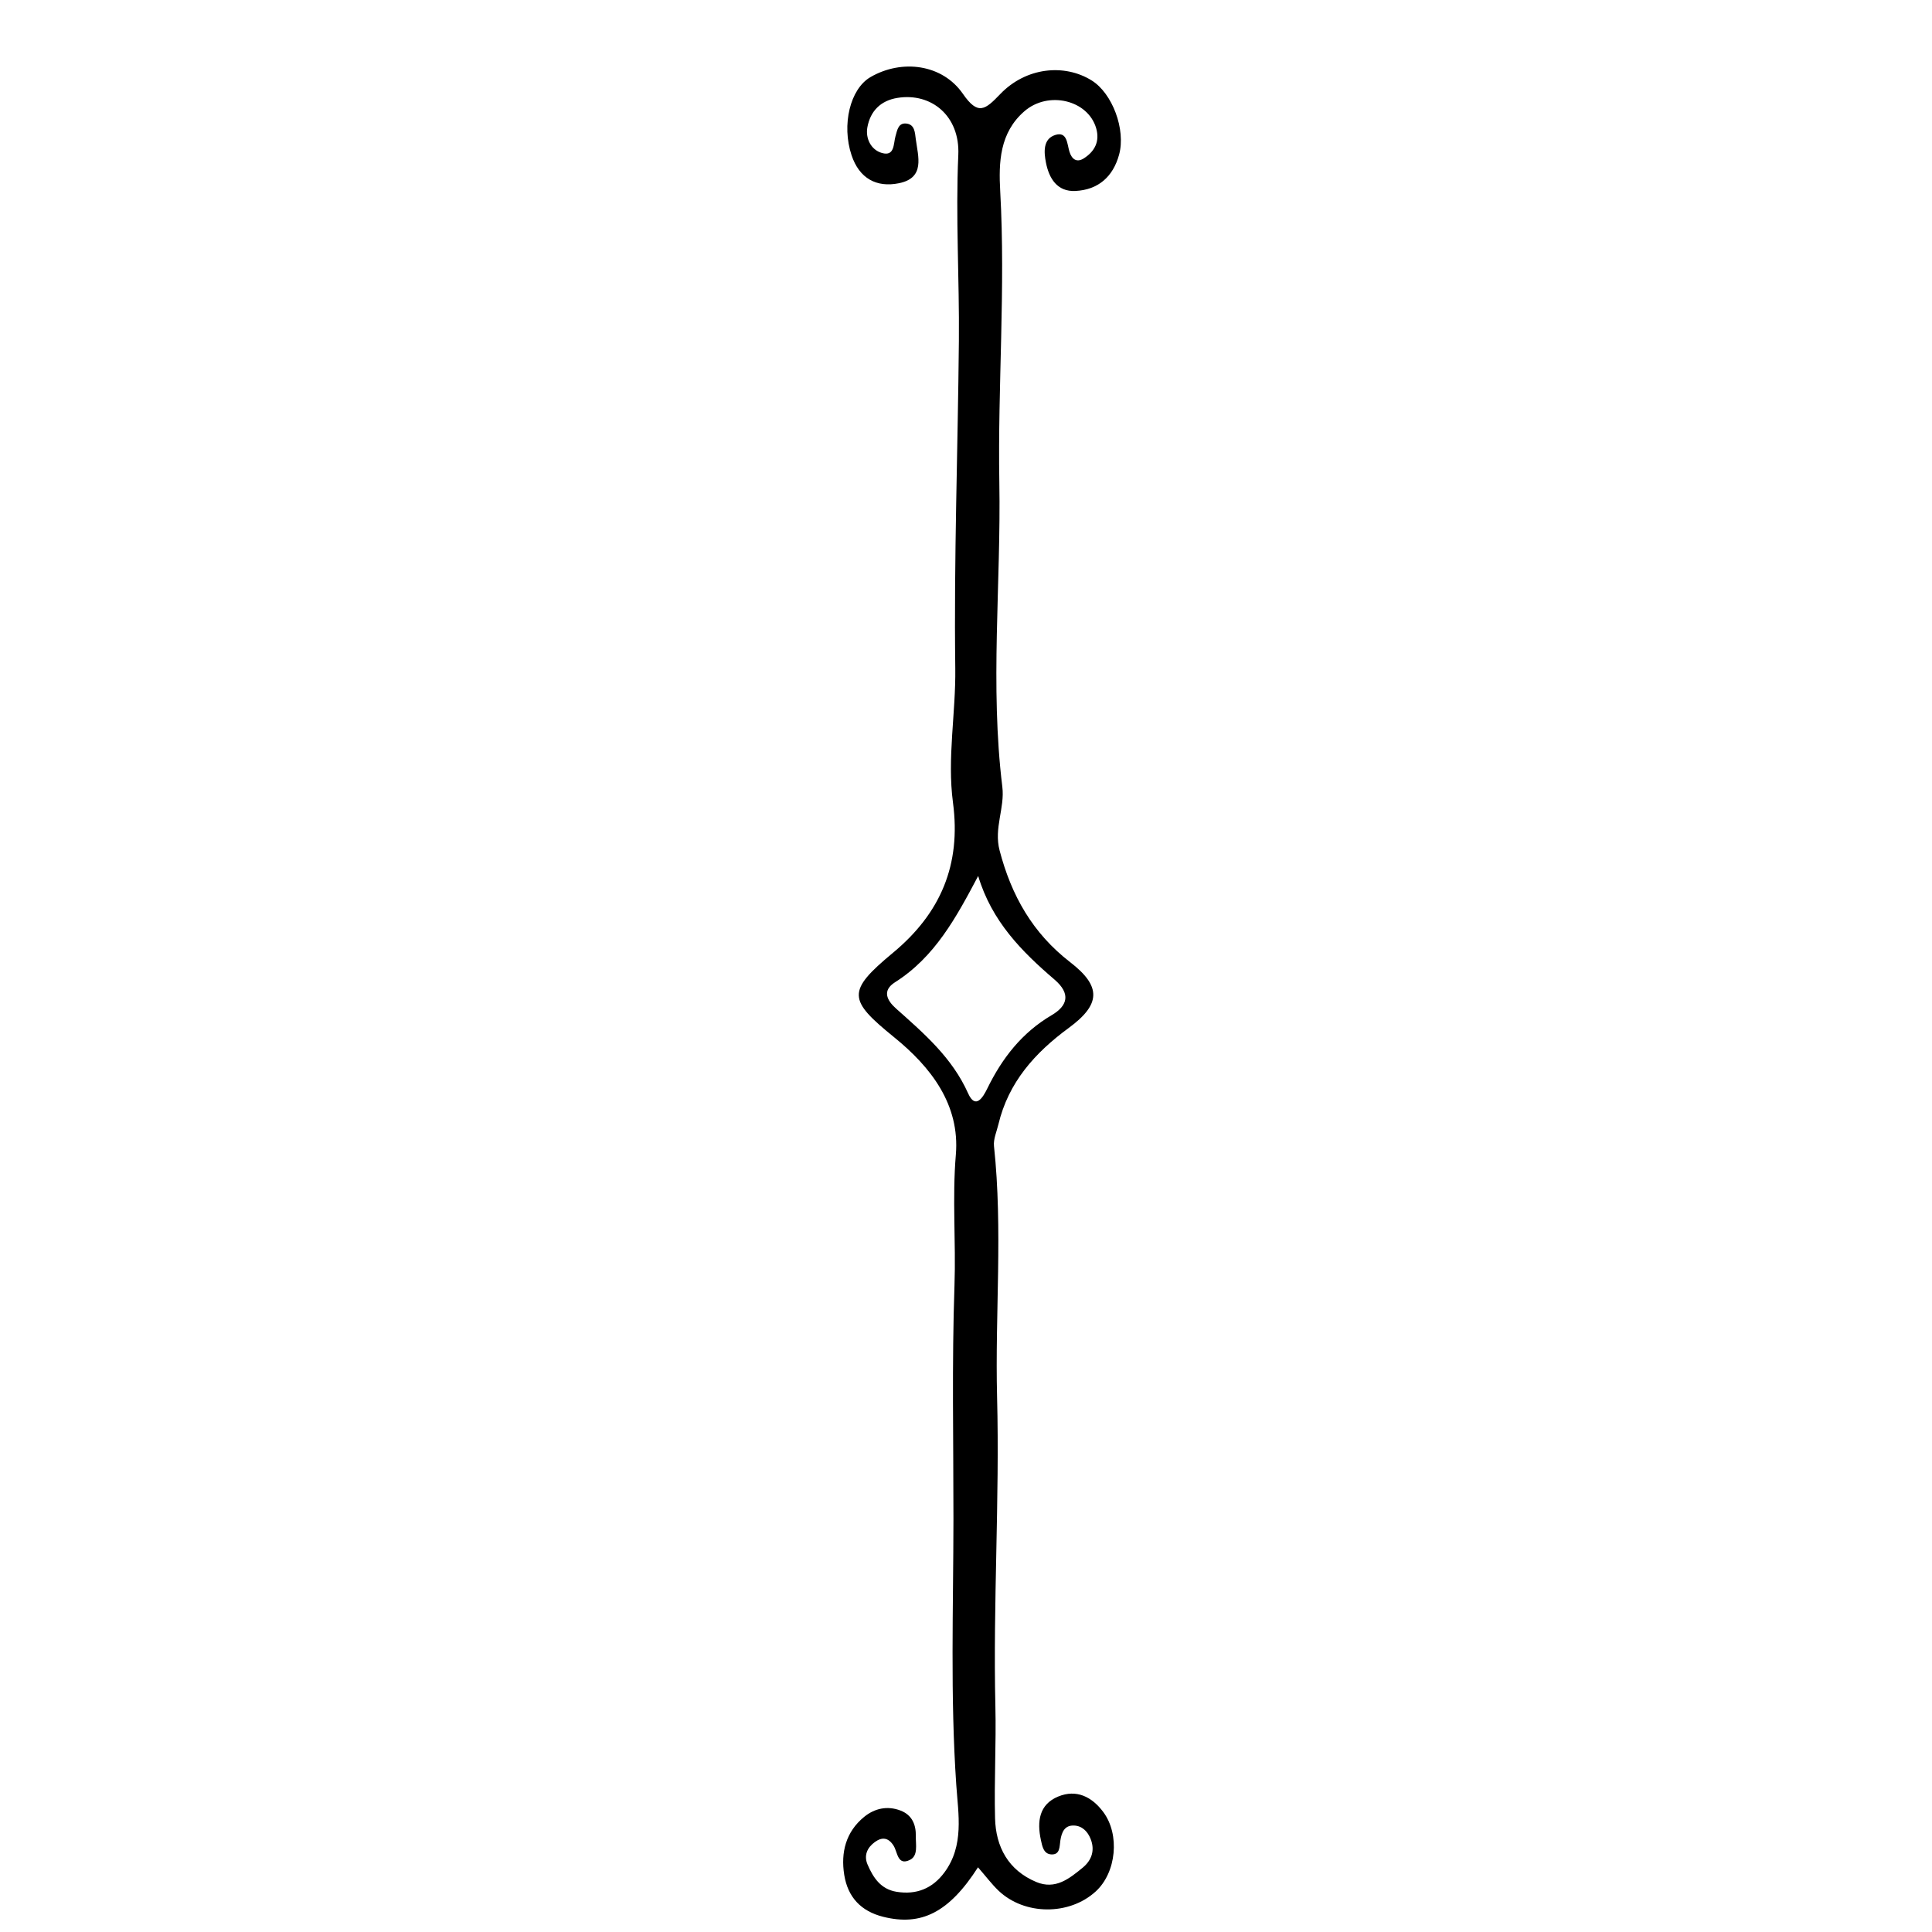 <?xml version="1.0" encoding="iso-8859-1"?>
<!-- Generator: Adobe Illustrator 16.0.0, SVG Export Plug-In . SVG Version: 6.00 Build 0)  -->
<!DOCTYPE svg PUBLIC "-//W3C//DTD SVG 1.1//EN" "http://www.w3.org/Graphics/SVG/1.1/DTD/svg11.dtd">
<svg version="1.1" id="Layer_1" xmlns="http://www.w3.org/2000/svg" xmlns:xlink="http://www.w3.org/1999/xlink" x="0px" y="0px"
	 width="300px" height="300px" viewBox="0 0 300 300" style="enable-background:new 0 0 300 300;" xml:space="preserve">
<g>
	<g>
		<path style="fill:none;" d="M151,301c-48.833,0-97.667-0.034-146.5,0.083c-2.983,0.008-3.584-0.601-3.582-3.583
			c0.099-97.667,0.099-195.333,0-293C0.916,1.519,1.518,0.915,4.5,0.918c97.667,0.1,195.333,0.1,293,0
			c2.981-0.003,3.585,0.6,3.582,3.582c-0.1,97.666-0.1,195.333,0,293c0.003,2.981-0.599,3.591-3.582,3.583
			C248.667,300.966,199.833,301,151,301z M151.863,289.954c1.245,1.426,2.134,2.623,3.199,3.634
			c4.042,3.836,10.974,3.863,15.075,0.122c3.226-2.941,3.794-8.854,1.171-12.358c-1.778-2.376-4.166-3.543-6.976-2.394
			c-2.983,1.222-3.317,3.885-2.702,6.745c0.212,0.986,0.423,2.174,1.601,2.246c1.411,0.088,1.277-1.232,1.428-2.178
			c0.198-1.242,0.63-2.356,2.106-2.305c1.282,0.045,2.129,0.929,2.585,2.069c0.708,1.769,0.18,3.321-1.23,4.478
			c-2.077,1.703-4.242,3.46-7.202,2.222c-4.355-1.823-6.286-5.459-6.403-9.888c-0.152-5.782,0.187-11.559,0.051-17.37
			c-0.373-16.006,0.672-32.047,0.264-48.051c-0.331-12.985,0.909-25.985-0.48-38.953c-0.117-1.089,0.416-2.256,0.683-3.378
			c1.55-6.519,5.646-11.107,10.924-14.98c4.998-3.668,5.085-6.454,0.226-10.207c-5.832-4.503-9.129-10.339-10.966-17.364
			c-0.908-3.472,0.831-6.584,0.429-9.858c-1.936-15.738-0.193-31.509-0.466-47.262c-0.26-15.068,0.977-30.135,0.137-45.216
			c-0.251-4.504-0.098-9.099,3.76-12.44c3.708-3.211,9.856-1.747,11.136,2.632c0.6,2.056-0.223,3.611-1.912,4.688
			c-1.097,0.699-1.86,0.157-2.232-1.029c-0.375-1.192-0.322-3.184-2.189-2.607c-1.934,0.597-1.785,2.66-1.465,4.287
			c0.482,2.455,1.739,4.552,4.575,4.413c3.532-0.173,5.85-2.2,6.787-5.643c1.063-3.902-1.045-9.521-4.263-11.521
			c-4.259-2.647-10.214-2.032-14.195,2.117c-2.337,2.435-3.437,3.378-5.802-0.044c-3.174-4.592-9.45-5.421-14.337-2.597
			c-3.169,1.832-4.517,7.409-2.95,12.128c1.196,3.602,3.866,5.07,7.37,4.355c4.091-0.834,2.962-4.117,2.602-6.876
			c-0.126-0.969-0.156-2.195-1.384-2.378c-1.314-0.195-1.492,0.989-1.761,1.948c-0.333,1.184-0.112,3.167-2.089,2.617
			c-1.733-0.482-2.599-2.289-2.275-4.019c0.459-2.45,2.003-4.109,4.666-4.54c5.283-0.854,9.721,2.823,9.45,8.849
			c-0.433,9.639,0.178,19.247,0.09,28.866c-0.155,16.944-0.781,33.892-0.56,50.829c0.091,6.99-1.279,13.961-0.357,20.882
			c1.285,9.655-1.921,17.183-9.312,23.316c-7.233,6.003-6.987,7.304,0.178,13.122c5.712,4.638,10.234,10.453,9.579,18.242
			c-0.571,6.789,0.023,13.524-0.21,20.287c-0.416,12.078-0.153,24.179-0.162,36.271c-0.01,13.773-0.503,27.545,0.441,41.318
			c0.312,4.545,1.24,9.39-1.833,13.552c-1.847,2.501-4.333,3.524-7.436,3.022c-2.465-0.399-3.634-2.198-4.507-4.229
			c-0.604-1.405-0.066-2.627,1.134-3.499c1.145-0.831,2.126-0.688,2.919,0.591c0.616,0.992,0.591,3.13,2.518,2.187
			c1.312-0.643,0.896-2.368,0.922-3.669c0.037-1.803-0.577-3.307-2.378-3.997c-2.049-0.784-4.031-0.337-5.646,0.983
			c-2.836,2.317-3.651,5.509-3.093,9.002c0.551,3.45,2.584,5.646,6.055,6.514C143.037,299.11,147.346,296.995,151.863,289.954z"/>
		<path style="fill-rule:evenodd;clip-rule:evenodd;" d="M151.863,289.954c-4.517,7.041-8.826,9.156-14.716,7.686
			c-3.471-0.867-5.503-3.063-6.055-6.514c-0.558-3.493,0.256-6.685,3.093-9.002c1.616-1.32,3.597-1.768,5.646-0.983
			c1.802,0.69,2.415,2.194,2.378,3.997c-0.026,1.301,0.391,3.026-0.922,3.669c-1.927,0.943-1.902-1.194-2.518-2.187
			c-0.793-1.278-1.775-1.422-2.919-0.591c-1.201,0.872-1.738,2.094-1.134,3.499c0.873,2.031,2.042,3.83,4.507,4.229
			c3.102,0.502,5.589-0.521,7.436-3.022c3.072-4.162,2.145-9.007,1.833-13.552c-0.944-13.773-0.452-27.545-0.441-41.318
			c0.009-12.092-0.254-24.192,0.162-36.271c0.233-6.763-0.361-13.498,0.21-20.287c0.655-7.789-3.866-13.604-9.579-18.242
			c-7.165-5.818-7.411-7.119-0.178-13.122c7.39-6.134,10.597-13.661,9.312-23.316c-0.921-6.921,0.449-13.892,0.357-20.882
			c-0.221-16.938,0.404-33.885,0.56-50.829c0.088-9.619-0.523-19.228-0.09-28.866c0.271-6.025-4.167-9.702-9.45-8.849
			c-2.663,0.431-4.207,2.09-4.666,4.54c-0.324,1.729,0.542,3.536,2.275,4.019c1.977,0.55,1.756-1.434,2.089-2.617
			c0.27-0.959,0.447-2.144,1.761-1.948c1.228,0.183,1.257,1.409,1.384,2.378c0.361,2.759,1.489,6.042-2.602,6.876
			c-3.504,0.715-6.174-0.754-7.37-4.355c-1.567-4.719-0.219-10.296,2.95-12.128c4.887-2.824,11.163-1.995,14.337,2.597
			c2.366,3.422,3.465,2.479,5.802,0.044c3.981-4.149,9.937-4.765,14.195-2.117c3.218,2,5.326,7.618,4.263,11.521
			c-0.938,3.442-3.255,5.47-6.787,5.643c-2.836,0.139-4.093-1.958-4.575-4.413c-0.32-1.627-0.469-3.69,1.465-4.287
			c1.867-0.576,1.814,1.415,2.189,2.607c0.372,1.187,1.136,1.729,2.232,1.029c1.689-1.077,2.512-2.633,1.912-4.688
			c-1.279-4.379-7.428-5.843-11.136-2.632c-3.857,3.342-4.011,7.937-3.76,12.44c0.84,15.081-0.396,30.147-0.137,45.216
			c0.272,15.753-1.47,31.523,0.466,47.262c0.402,3.274-1.337,6.387-0.429,9.858c1.837,7.025,5.134,12.861,10.966,17.364
			c4.859,3.753,4.772,6.539-0.226,10.207c-5.277,3.873-9.374,8.462-10.924,14.98c-0.267,1.122-0.8,2.289-0.683,3.378
			c1.39,12.968,0.149,25.968,0.48,38.953c0.408,16.004-0.637,32.045-0.264,48.051c0.136,5.812-0.203,11.588-0.051,17.37
			c0.117,4.429,2.048,8.064,6.403,9.888c2.96,1.238,5.125-0.519,7.202-2.222c1.41-1.156,1.938-2.709,1.23-4.478
			c-0.456-1.141-1.303-2.024-2.585-2.069c-1.477-0.052-1.908,1.062-2.106,2.305c-0.15,0.945-0.017,2.266-1.428,2.178
			c-1.178-0.072-1.389-1.26-1.601-2.246c-0.615-2.86-0.281-5.523,2.702-6.745c2.81-1.149,5.197,0.018,6.976,2.394
			c2.623,3.504,2.055,9.417-1.171,12.358c-4.102,3.741-11.033,3.714-15.075-0.122C153.997,292.577,153.108,291.38,151.863,289.954z
			 M151.891,136.023c-3.445,6.511-6.742,12.593-12.912,16.502c-2.054,1.303-1.243,2.833,0.156,4.08
			c4.342,3.867,8.711,7.62,11.19,13.163c1.155,2.583,2.321,0.609,2.975-0.729c2.305-4.723,5.38-8.686,10.014-11.411
			c2.457-1.446,3.005-3.312,0.433-5.517C158.668,147.762,153.992,143.055,151.891,136.023z"/>
		<path style="fill-rule:evenodd;clip-rule:evenodd;fill:none;" d="M151.891,136.023c2.102,7.031,6.777,11.738,11.855,16.088
			c2.572,2.204,2.024,4.07-0.433,5.517c-4.634,2.726-7.709,6.688-10.014,11.411c-0.653,1.339-1.819,3.312-2.975,0.729
			c-2.479-5.543-6.848-9.296-11.19-13.163c-1.399-1.247-2.21-2.777-0.156-4.08C145.149,148.616,148.446,142.534,151.891,136.023z"/>
	</g>
</g>
</svg>
